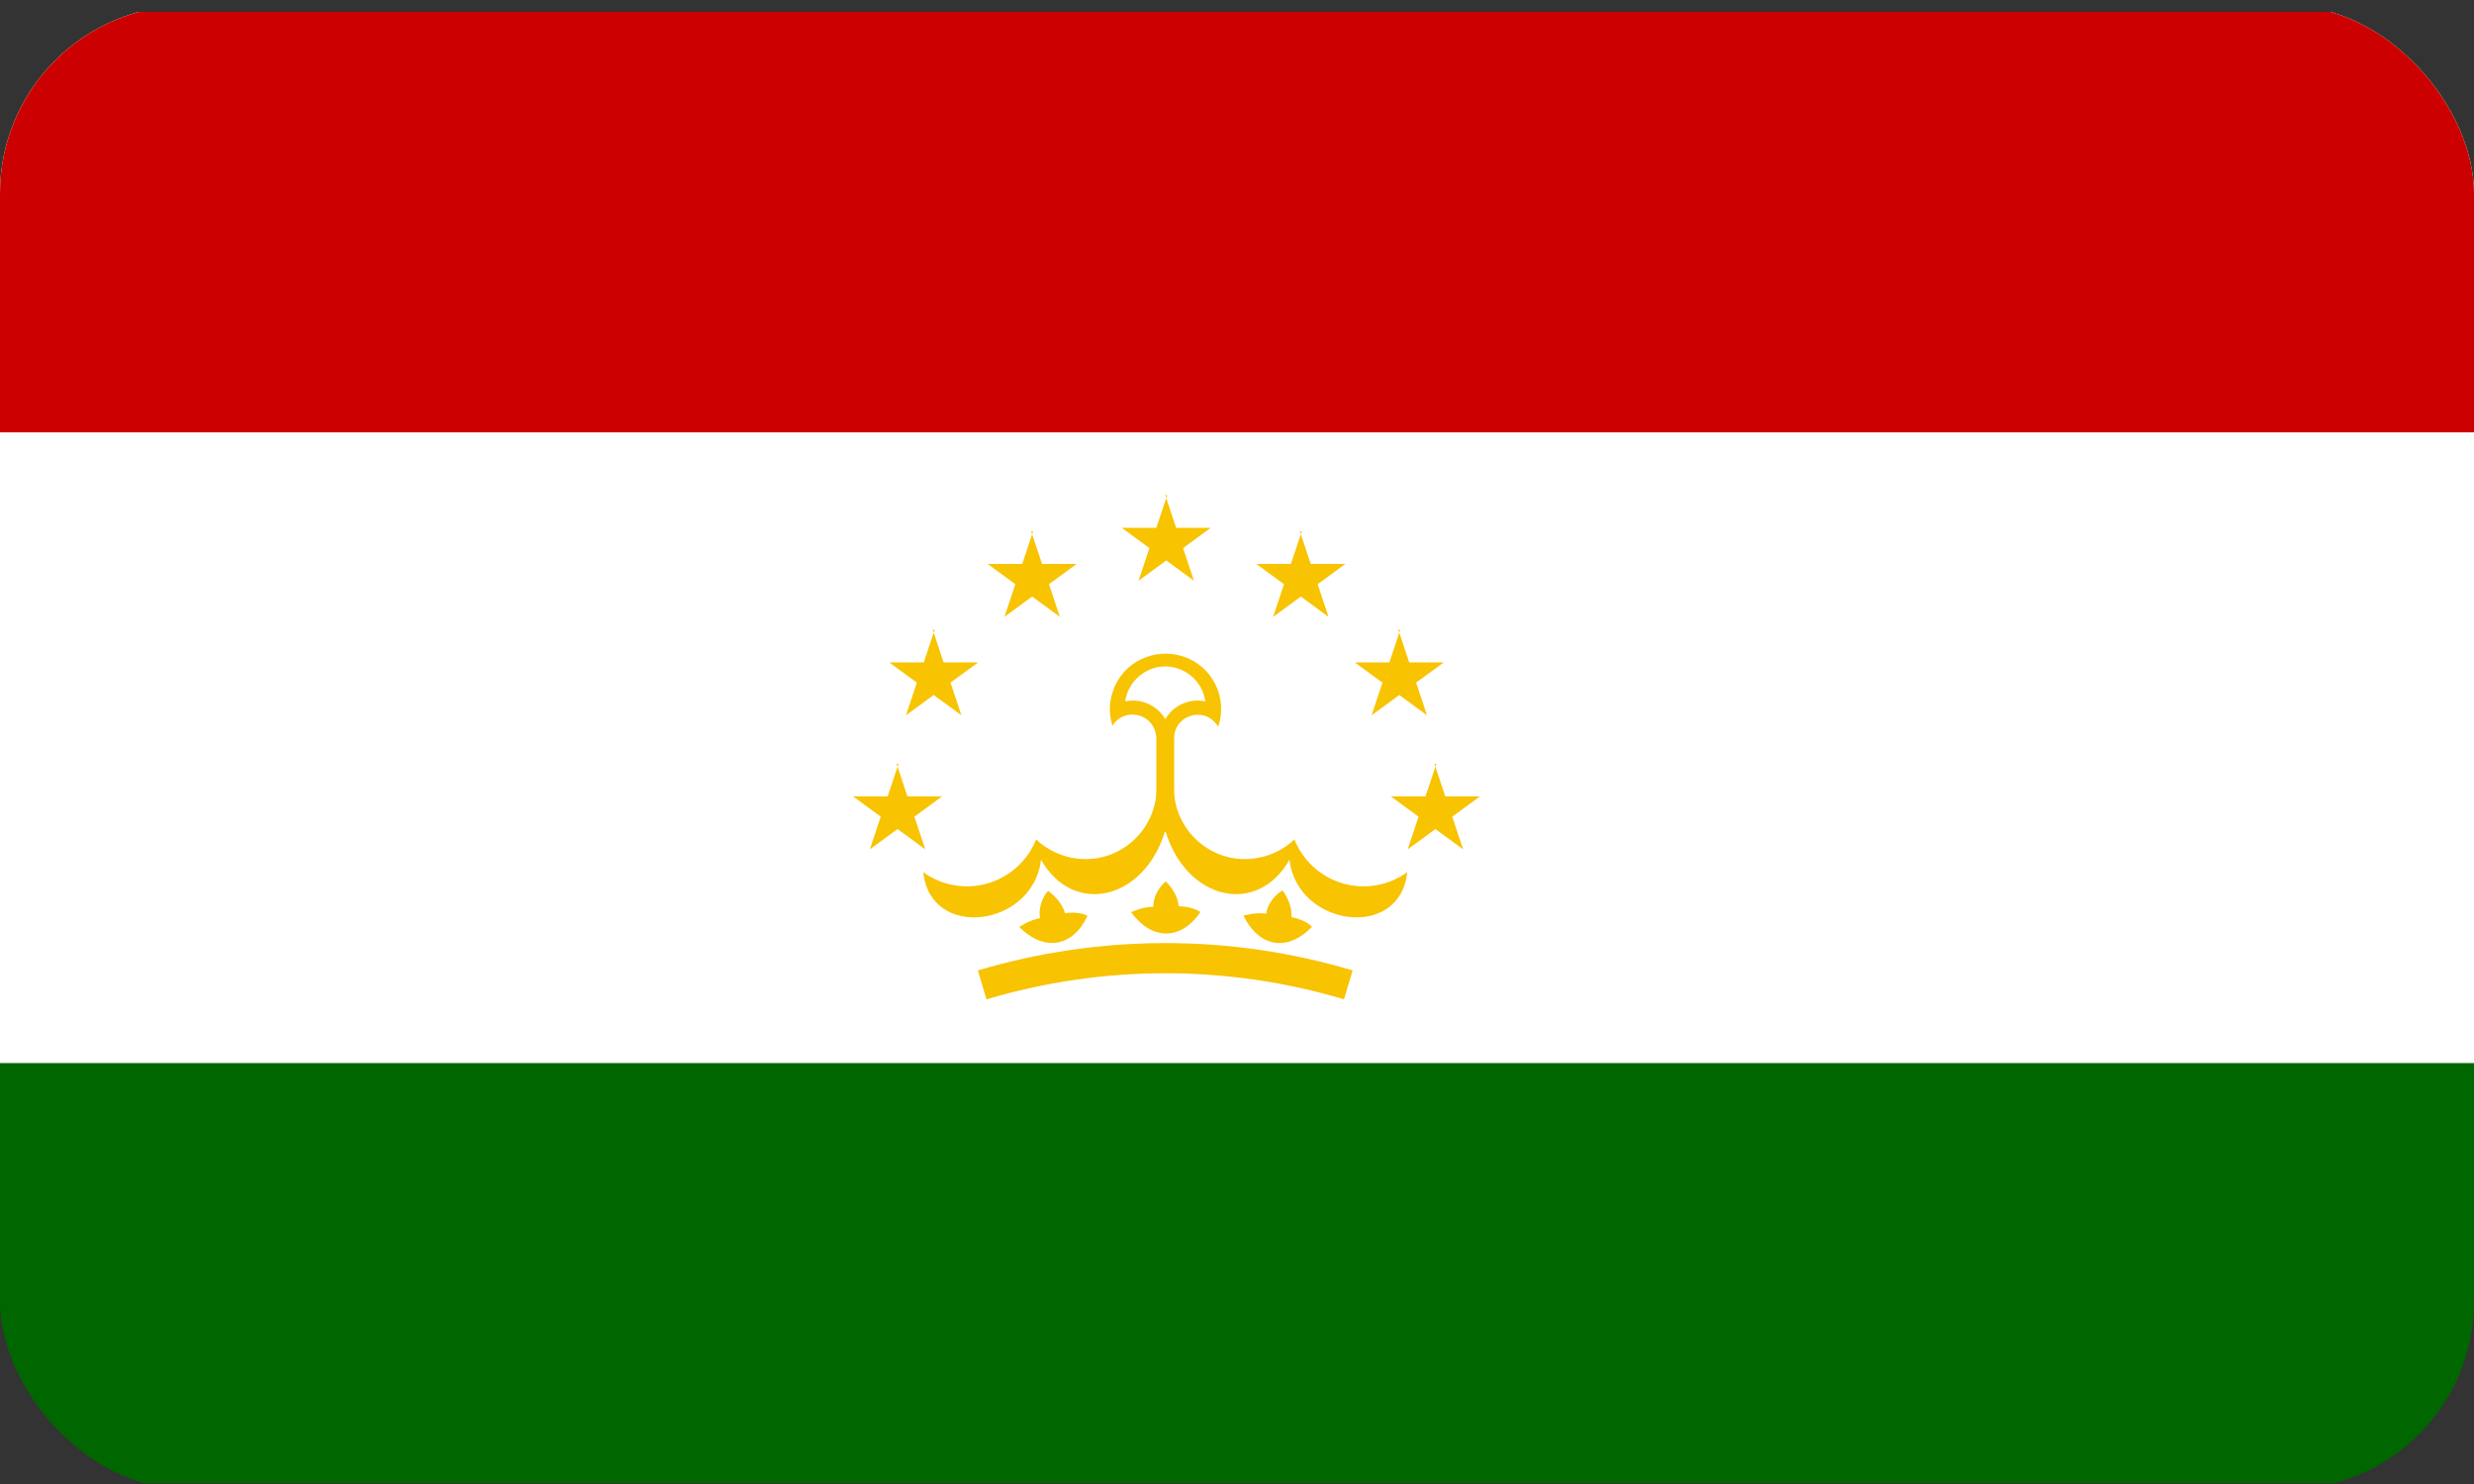 <?xml version="1.0" encoding="UTF-8"?>
<svg id="Ebene_1" data-name="Ebene 1" xmlns="http://www.w3.org/2000/svg" xmlns:xlink="http://www.w3.org/1999/xlink" viewBox="0 0 50 30">
  <rect x="0" y="0" width="50" height="30" fill="#333333" stroke="none"/>
  <defs>
    <style>
      .cls-1 {
        fill: #fff;
      }

      .cls-2, .cls-3 {
        fill: none;
      }

      .cls-4 {
        fill: #c00;
      }

      .cls-5 {
        fill: #f8c300;
      }

      .cls-3 {
        stroke: #f8c300;
        stroke-miterlimit: 3.23;
        stroke-width: .61px;
      }

      .cls-6 {
        fill: #060;
      }

      .cls-7 {
        clip-path: url(#clippath);
      }
    </style>
    <clipPath id="clippath">
      <rect class="cls-2" y=".11" width="50" height="30" rx="3.8" ry="3.8"/>
    </clipPath>
  </defs>
  <g class="cls-7">
    <path class="cls-6" d="M-6.19.24h59.49v29.74H-6.19V.24Z"/>
    <path class="cls-1" d="M-6.19.24h59.49v21.25H-6.19V.24Z"/>
    <path class="cls-4" d="M-6.19.24h59.49v8.5H-6.19V.24Z"/>
    <path class="cls-5" d="M22.48,14.68c.13-.23.42-.3.65-.17.14.08.23.23.24.4v1.91h.36v-1.91c0-.26.23-.47.49-.46.16,0,.31.09.4.24.2-.59-.12-1.23-.71-1.42s-1.23.12-1.42.71c-.08.23-.08.48,0,.71"/>
    <path class="cls-1" d="M22.74,14.18c.32-.07.65.08.81.36.16-.28.49-.43.81-.36-.06-.45-.48-.76-.92-.7-.36.05-.65.34-.7.7"/>
    <path id="a" class="cls-5" d="M23.37,16.05c-.07.8-.78,1.39-1.57,1.31-.32-.03-.63-.17-.86-.39-.31.77-1.18,1.15-1.96.84-.11-.05-.22-.1-.32-.18.14,1.39,2.22,1.11,2.38-.25.65,1.15,2.09.82,2.51-.59l-.18-.76Z"/>
    <path id="a-2" data-name="a" class="cls-5" d="M23.73,16.05c.07.8.78,1.39,1.57,1.31.32-.03.63-.17.86-.39.31.77,1.18,1.15,1.96.84.11-.05.22-.1.32-.18-.14,1.39-2.22,1.11-2.38-.25-.65,1.15-2.09.82-2.51-.59l.18-.76Z"/>
    <path id="b" class="cls-5" d="M21.98,18.51c-.29.63-.87.74-1.38.23,0,0,.2-.14.42-.18-.04-.17.04-.42.16-.55.12.08.3.26.34.45.31-.04.45.05.45.05h0Z"/>
    <path id="b-2" data-name="b" class="cls-5" d="M24.26,18.44c-.39.57-.98.58-1.4,0,0,0,.23-.11.45-.11-.01-.18.11-.4.25-.51.11.1.25.3.26.5.31.01.44.12.44.12h0Z"/>
    <path id="b-3" data-name="b" class="cls-5" d="M26.51,18.74c-.48.5-1.06.42-1.38-.23,0,0,.24-.07.46-.04.02-.18.17-.38.33-.47.09.12.2.34.18.54.3.06.41.19.41.19h0Z"/>
    <path class="cls-3" d="M19.85,19.91c2.42-.72,4.99-.72,7.4,0"/>
    <path class="cls-5" d="M28.99,15.44l.22.66h.7l-.56.41.22.66-.56-.41-.56.41.22-.66-.56-.41h.7l.22-.66Z"/>
    <path class="cls-5" d="M28.26,12.73l.22.66h.7l-.56.41.22.66-.56-.41-.56.41.22-.66-.56-.41h.7l.22-.66Z"/>
    <path class="cls-5" d="M26.27,10.74l.22.66h.7l-.56.41.22.66-.56-.41-.56.41.22-.66-.56-.41h.7l.22-.66Z"/>
    <path class="cls-5" d="M23.55,10.01l.22.66h.7l-.56.41.22.66-.56-.41-.56.41.22-.66-.56-.41h.7l.22-.66Z"/>
    <path class="cls-5" d="M20.84,10.74l.22.66h.7l-.56.41.22.66-.56-.41-.56.41.22-.66-.56-.41h.7l.22-.66Z"/>
    <path class="cls-5" d="M18.85,12.73l.22.66h.7l-.56.41.22.66-.56-.41-.56.41.22-.66-.56-.41h.7l.22-.66Z"/>
    <path class="cls-5" d="M18.12,15.44l.22.66h.7l-.56.41.22.66-.56-.41-.56.41.22-.66-.56-.41h.7l.22-.66Z"/>
  </g>
</svg>